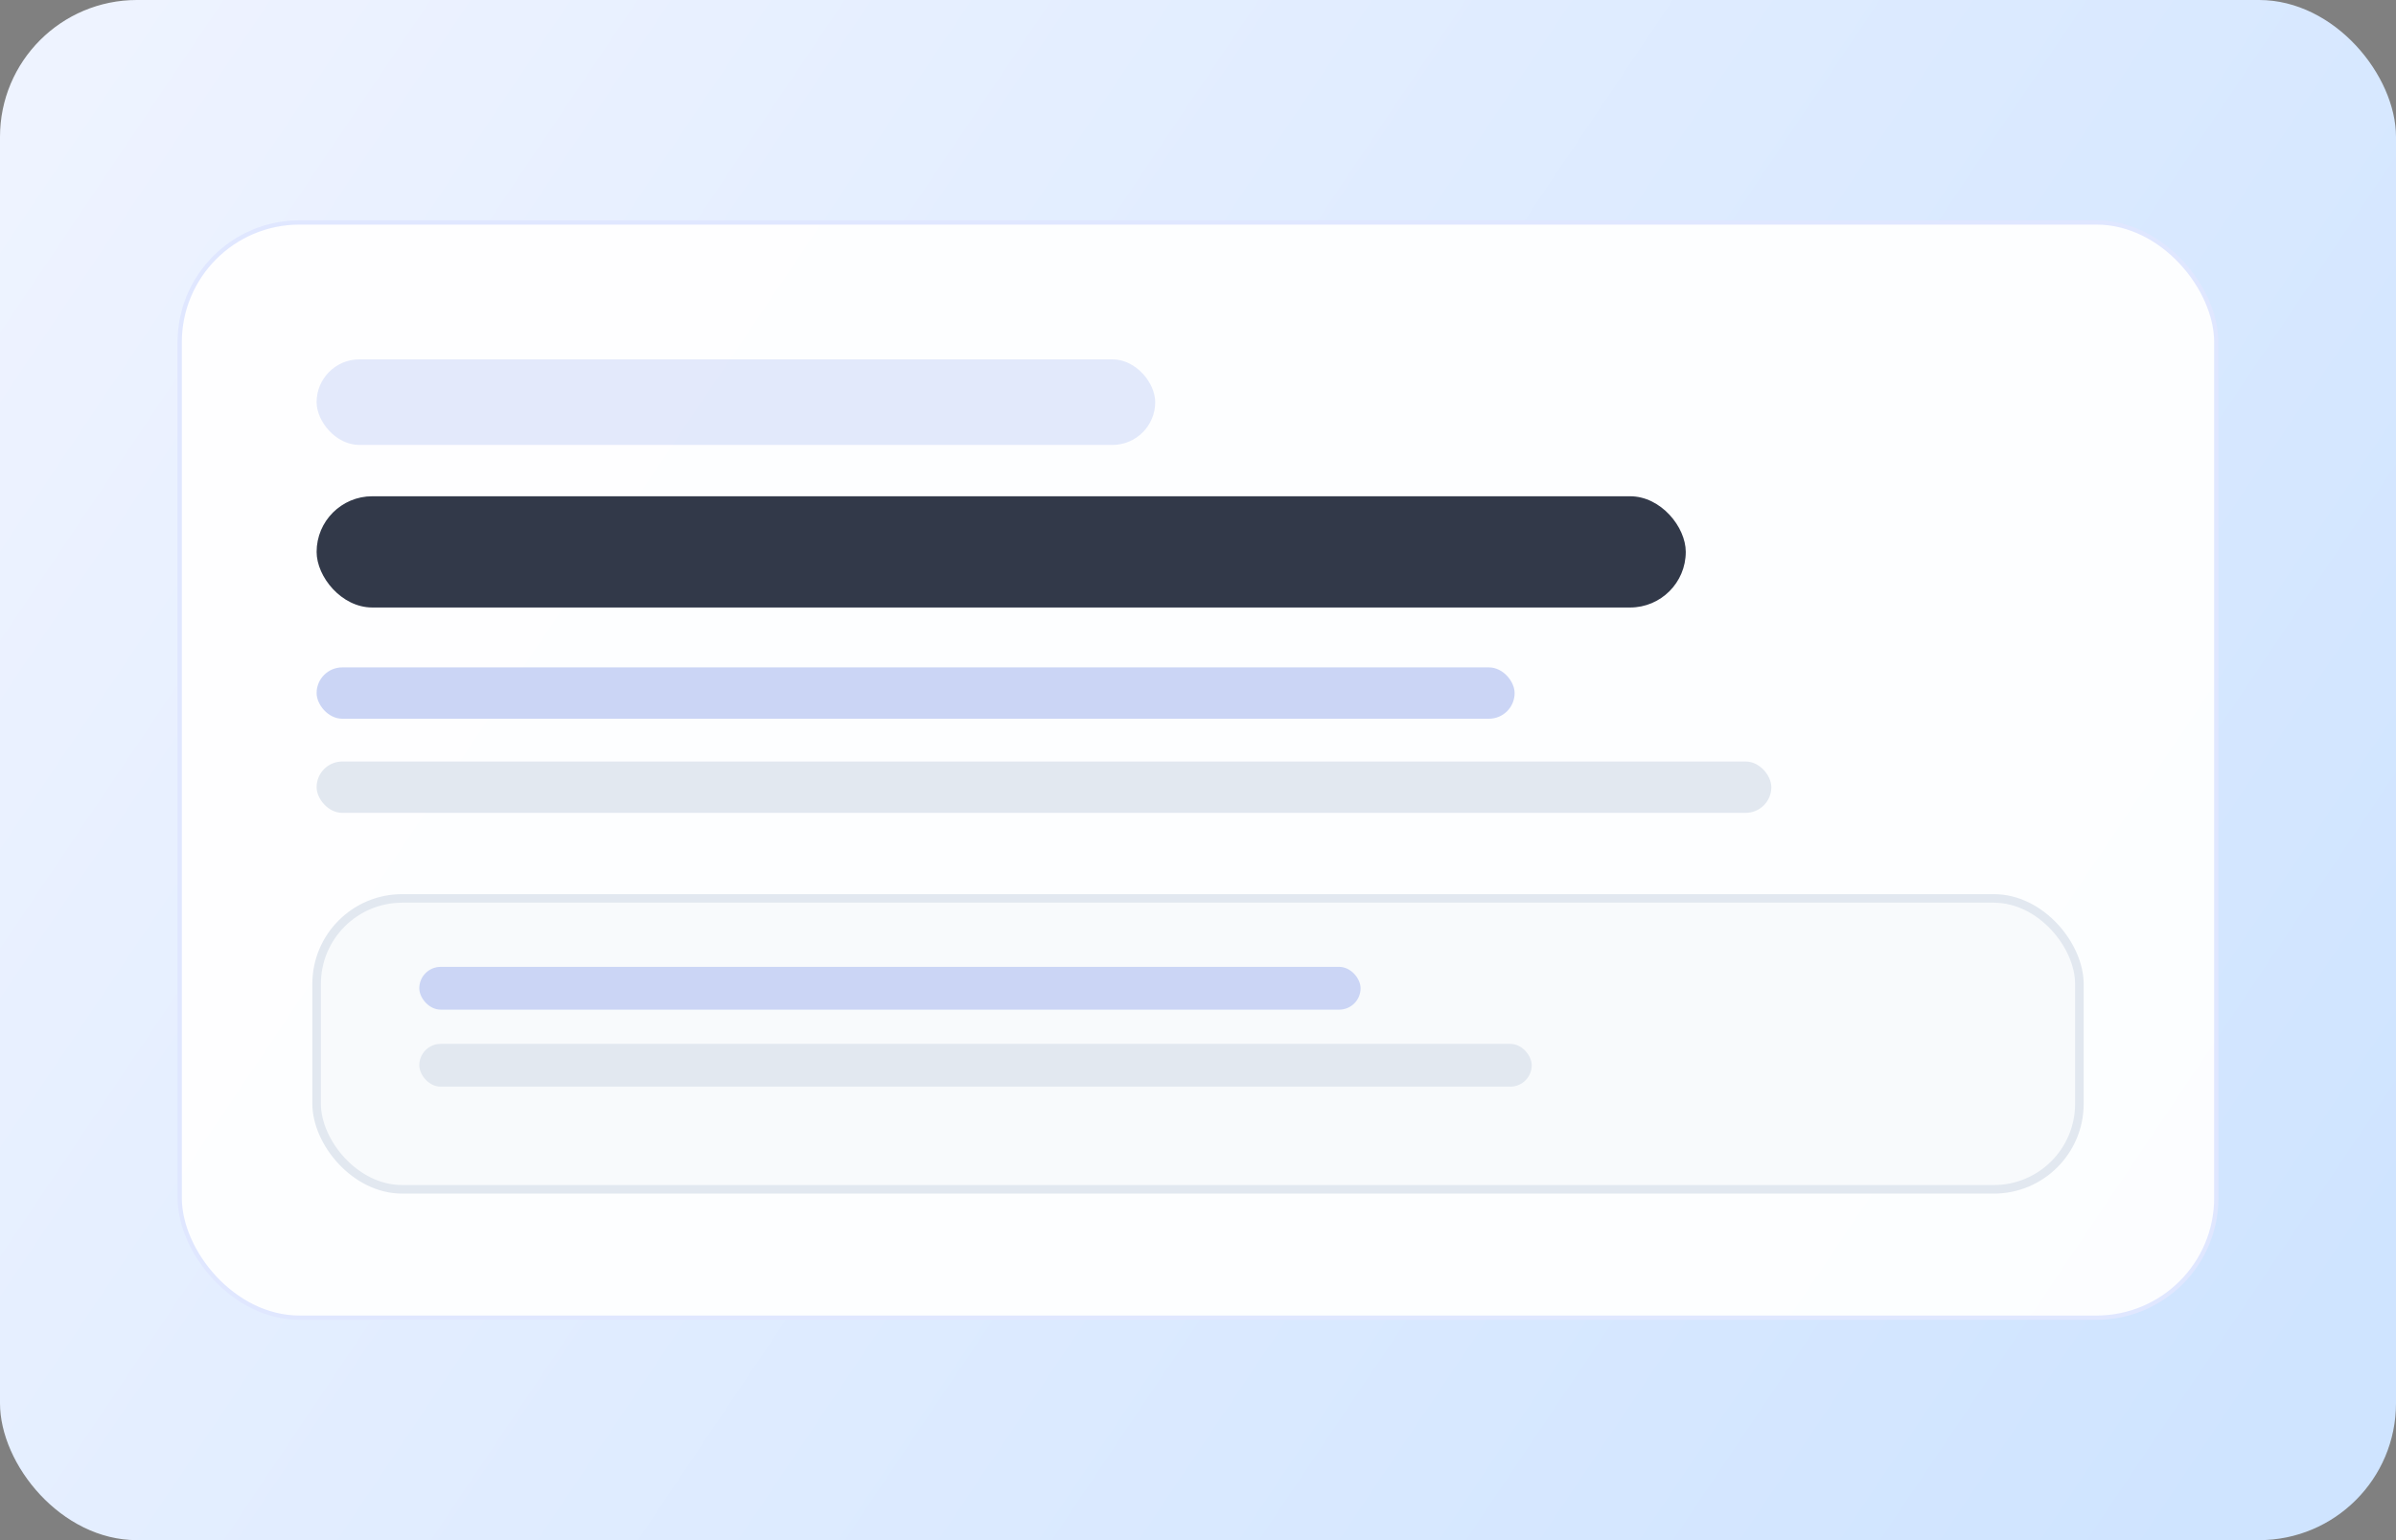 <svg width="560" height="360" viewBox="0 0 560 360" fill="none" xmlns="http://www.w3.org/2000/svg">
  <rect x="0" y="0" width="560" height="360" fill="#808080" stroke="none"/>
  <rect width="560" height="360" rx="32" fill="url(#paint0_linear)"/>
  <rect x="42" y="52" width="476" height="256" rx="28" fill="white" fill-opacity="0.94" stroke="#E0E7FF"/>
  <rect x="74" y="84" width="196" height="20" rx="10" fill="#1D4ED8" fill-opacity="0.12"/>
  <rect x="74" y="116" width="320" height="26" rx="13" fill="#0F172A" fill-opacity="0.85"/>
  <rect x="74" y="156" width="280" height="12" rx="6" fill="#CBD5F5"/>
  <rect x="74" y="178" width="340" height="12" rx="6" fill="#E2E8F0"/>
  <rect x="74" y="210" width="412" height="68" rx="20" fill="#F8FAFC" stroke="#E2E8F0" stroke-width="2"/>
  <rect x="98" y="226" width="220" height="10" rx="5" fill="#CBD5F5"/>
  <rect x="98" y="244" width="260" height="10" rx="5" fill="#E2E8F0"/>
  <defs>
    <linearGradient id="paint0_linear" x1="20" y1="12" x2="520" y2="348" gradientUnits="userSpaceOnUse">
      <stop stop-color="#EEF3FF"/>
      <stop offset="1" stop-color="#CFE4FF"/>
    </linearGradient>
  </defs>
</svg>
